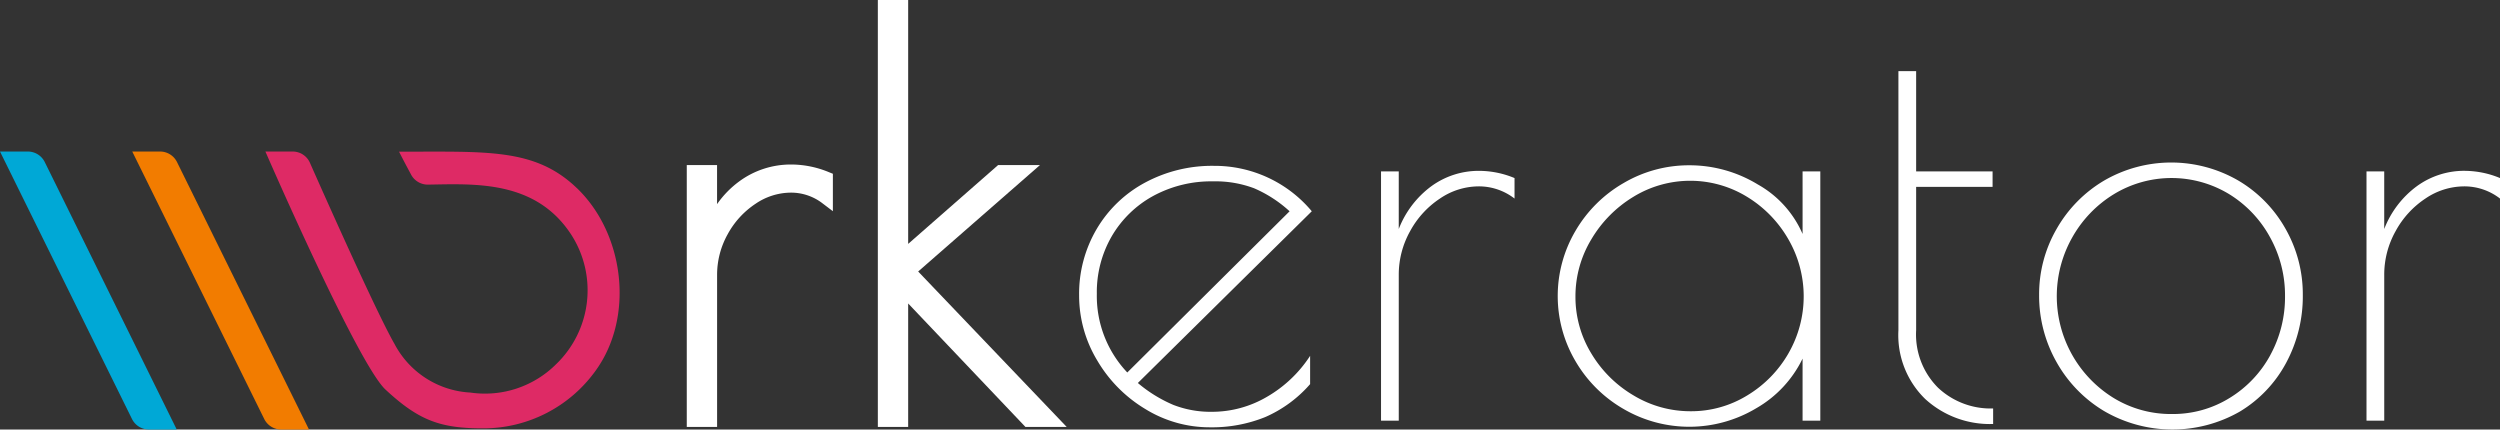 <svg xmlns="http://www.w3.org/2000/svg" xmlns:xlink="http://www.w3.org/1999/xlink" width="303.66" height="52.171" viewBox="0 0 303.66 52.171">
  <rect x="0" y="0" width="303.66" height="52.171" fill="#333333" stroke="none"/>
  <defs>
    <clipPath id="clip-path">
      <rect id="Rechteck_22" data-name="Rechteck 22" width="303.66" height="52.171" fill="none"/>
    </clipPath>
  </defs>
  <g id="Gruppe_21" data-name="Gruppe 21" transform="translate(0 0)">
    <g id="Gruppe_20" data-name="Gruppe 20" transform="translate(0 0)" clip-path="url(#clip-path)">
      <path id="Pfad_35" data-name="Pfad 35" d="M121.737,26.112a10.555,10.555,0,0,0-6.338,2.03,11.763,11.763,0,0,0-2.72,2.783V26.179H109V57.988h3.684V39.527a10.1,10.1,0,0,1,1.283-4.945,10.38,10.38,0,0,1,3.384-3.7,7.7,7.7,0,0,1,4.257-1.355,6.261,6.261,0,0,1,3.911,1.325l1.228.931V27.236l-.478-.194a12.039,12.039,0,0,0-4.527-.931" transform="translate(-25.582 -6.129)" fill="#fff"/>
      <path id="Pfad_36" data-name="Pfad 36" d="M159.019,20.051h-5.085l-10.923,9.574V0h-3.684V51.86h3.684v-15l14.247,15h5.012L144.226,32.978Z" transform="translate(-32.701 0)" fill="#fff"/>
      <path id="Pfad_37" data-name="Pfad 37" d="M187.625,26.321a17.185,17.185,0,0,0-8.31,2.019,15.088,15.088,0,0,0-5.887,5.618,15.483,15.483,0,0,0-2.154,8.108,15.222,15.222,0,0,0,2.186,7.873,16.807,16.807,0,0,0,5.854,5.921,14.878,14.878,0,0,0,7.839,2.22,17.229,17.229,0,0,0,6.728-1.244,15.412,15.412,0,0,0,5.45-4V49.4a15.455,15.455,0,0,1-5.248,4.98,13.183,13.183,0,0,1-6.661,1.817,12.5,12.5,0,0,1-4.71-.841,16.9,16.9,0,0,1-4.306-2.658l21.128-20.859a15.378,15.378,0,0,0-11.91-5.517m-10.5,25.1a13.51,13.51,0,0,1-3.7-9.554,13.569,13.569,0,0,1,1.816-7,13.112,13.112,0,0,1,5.013-4.879,14.739,14.739,0,0,1,7.3-1.782,13.3,13.3,0,0,1,4.979.841,15.4,15.4,0,0,1,4.306,2.792Z" transform="translate(-40.199 -6.178)" fill="#fff"/>
      <path id="Pfad_38" data-name="Pfad 38" d="M225.279,29a11.689,11.689,0,0,0-3.936,5.181v-7H219.19V57.458h2.154v-17.7a10.8,10.8,0,0,1,1.379-5.316,11.076,11.076,0,0,1,3.634-3.969A8.406,8.406,0,0,1,231.033,29a7.06,7.06,0,0,1,4.373,1.481v-2.49a11.226,11.226,0,0,0-4.239-.875A9.758,9.758,0,0,0,225.279,29" transform="translate(-51.445 -6.363)" fill="#fff"/>
      <path id="Pfad_39" data-name="Pfad 39" d="M276.976,34.577a12.674,12.674,0,0,0-5.45-6.022,15.931,15.931,0,0,0-8.277-2.322,15.647,15.647,0,0,0-8.007,2.154,16.015,16.015,0,0,0-5.855,5.819,15.595,15.595,0,0,0,0,15.813,15.993,15.993,0,0,0,5.855,5.82,15.835,15.835,0,0,0,16.114-.1,13.96,13.96,0,0,0,5.619-6.021v7.536h2.154V26.973h-2.154Zm-1.716,14.5a14.237,14.237,0,0,1-5.013,5.114,13,13,0,0,1-6.863,1.917,13.349,13.349,0,0,1-6.931-1.917,14.606,14.606,0,0,1-5.147-5.114,13.169,13.169,0,0,1-1.918-6.9,13.349,13.349,0,0,1,1.918-6.93,14.884,14.884,0,0,1,5.114-5.181,13.2,13.2,0,0,1,13.76-.034,14.419,14.419,0,0,1,5.046,5.147,13.856,13.856,0,0,1,.034,13.894" transform="translate(-58.027 -6.157)" fill="#fff"/>
      <path id="Pfad_40" data-name="Pfad 40" d="M303.46,42.777V25.35h9.285V23.466H303.46V11.288h-2.153V42.777a10.816,10.816,0,0,0,3.263,8.343,11.642,11.642,0,0,0,8.242,3.028V52.263a9.336,9.336,0,0,1-6.695-2.522,9.143,9.143,0,0,1-2.658-6.964" transform="translate(-70.718 -2.649)" fill="#fff"/>
      <path id="Pfad_41" data-name="Pfad 41" d="M347.827,27.981a16.245,16.245,0,0,0-16.282,0,16.008,16.008,0,0,0-5.787,5.887,15.848,15.848,0,0,0-2.119,8.007,16.346,16.346,0,0,0,2.086,8.108,16.088,16.088,0,0,0,5.786,5.988,16.474,16.474,0,0,0,16.519.067,15.338,15.338,0,0,0,5.618-5.921,17.052,17.052,0,0,0,2.019-8.242,16.053,16.053,0,0,0-2.086-8.007,15.751,15.751,0,0,0-5.754-5.887m3.9,21.194a13.8,13.8,0,0,1-4.945,5.215,13.059,13.059,0,0,1-7,1.952,13.344,13.344,0,0,1-7.1-1.952,14.512,14.512,0,0,1-5.047-19.445,14.436,14.436,0,0,1,5.047-5.282,13.482,13.482,0,0,1,14.029-.034,14.007,14.007,0,0,1,4.979,5.248,14.539,14.539,0,0,1,1.817,7.133,14.707,14.707,0,0,1-1.783,7.165" transform="translate(-75.959 -6.054)" fill="#fff"/>
      <path id="Pfad_42" data-name="Pfad 42" d="M387.576,27.112A9.756,9.756,0,0,0,381.688,29a11.685,11.685,0,0,0-3.936,5.18v-7H375.6V57.458h2.154v-17.7a10.8,10.8,0,0,1,1.379-5.316,11.09,11.09,0,0,1,3.633-3.97A8.409,8.409,0,0,1,387.441,29a7.062,7.062,0,0,1,4.374,1.48v-2.49a11.226,11.226,0,0,0-4.239-.875" transform="translate(-88.155 -6.363)" fill="#fff"/>
      <path id="Pfad_43" data-name="Pfad 43" d="M39.079,57.814h3.377L26.426,25.33a2.3,2.3,0,0,0-2.059-1.28H20.989L37.02,56.535a2.3,2.3,0,0,0,2.059,1.28" transform="translate(-4.926 -5.645)" fill="#f27c00"/>
      <path id="Pfad_44" data-name="Pfad 44" d="M18.09,57.814h3.377L5.437,25.33a2.3,2.3,0,0,0-2.059-1.28H0L16.031,56.535a2.3,2.3,0,0,0,2.059,1.28" transform="translate(0 -5.645)" fill="#00a8d6"/>
      <path id="Pfad_45" data-name="Pfad 45" d="M79.938,28.477c-5.114-4.893-10.961-4.383-21.584-4.412.691,1.345,1.045,2.006,1.469,2.795a2.293,2.293,0,0,0,2.05,1.209c5.634-.082,13.1-.592,17.435,6.135a12.463,12.463,0,0,1-1.919,15.723,12.232,12.232,0,0,1-10.367,3.4,11.068,11.068,0,0,1-9.213-5.9C55.7,43.772,49.491,29.84,47.529,25.411a2.286,2.286,0,0,0-2.1-1.36H42.124s11.2,25.775,14.591,28.918c4.031,3.739,6.623,4.707,11.851,4.707a16.781,16.781,0,0,0,13.7-7.053c4.69-6.513,3.476-16.6-2.324-22.146" transform="translate(-9.887 -5.645)" fill="#de2a65"/>
    </g>
  </g>
</svg>
